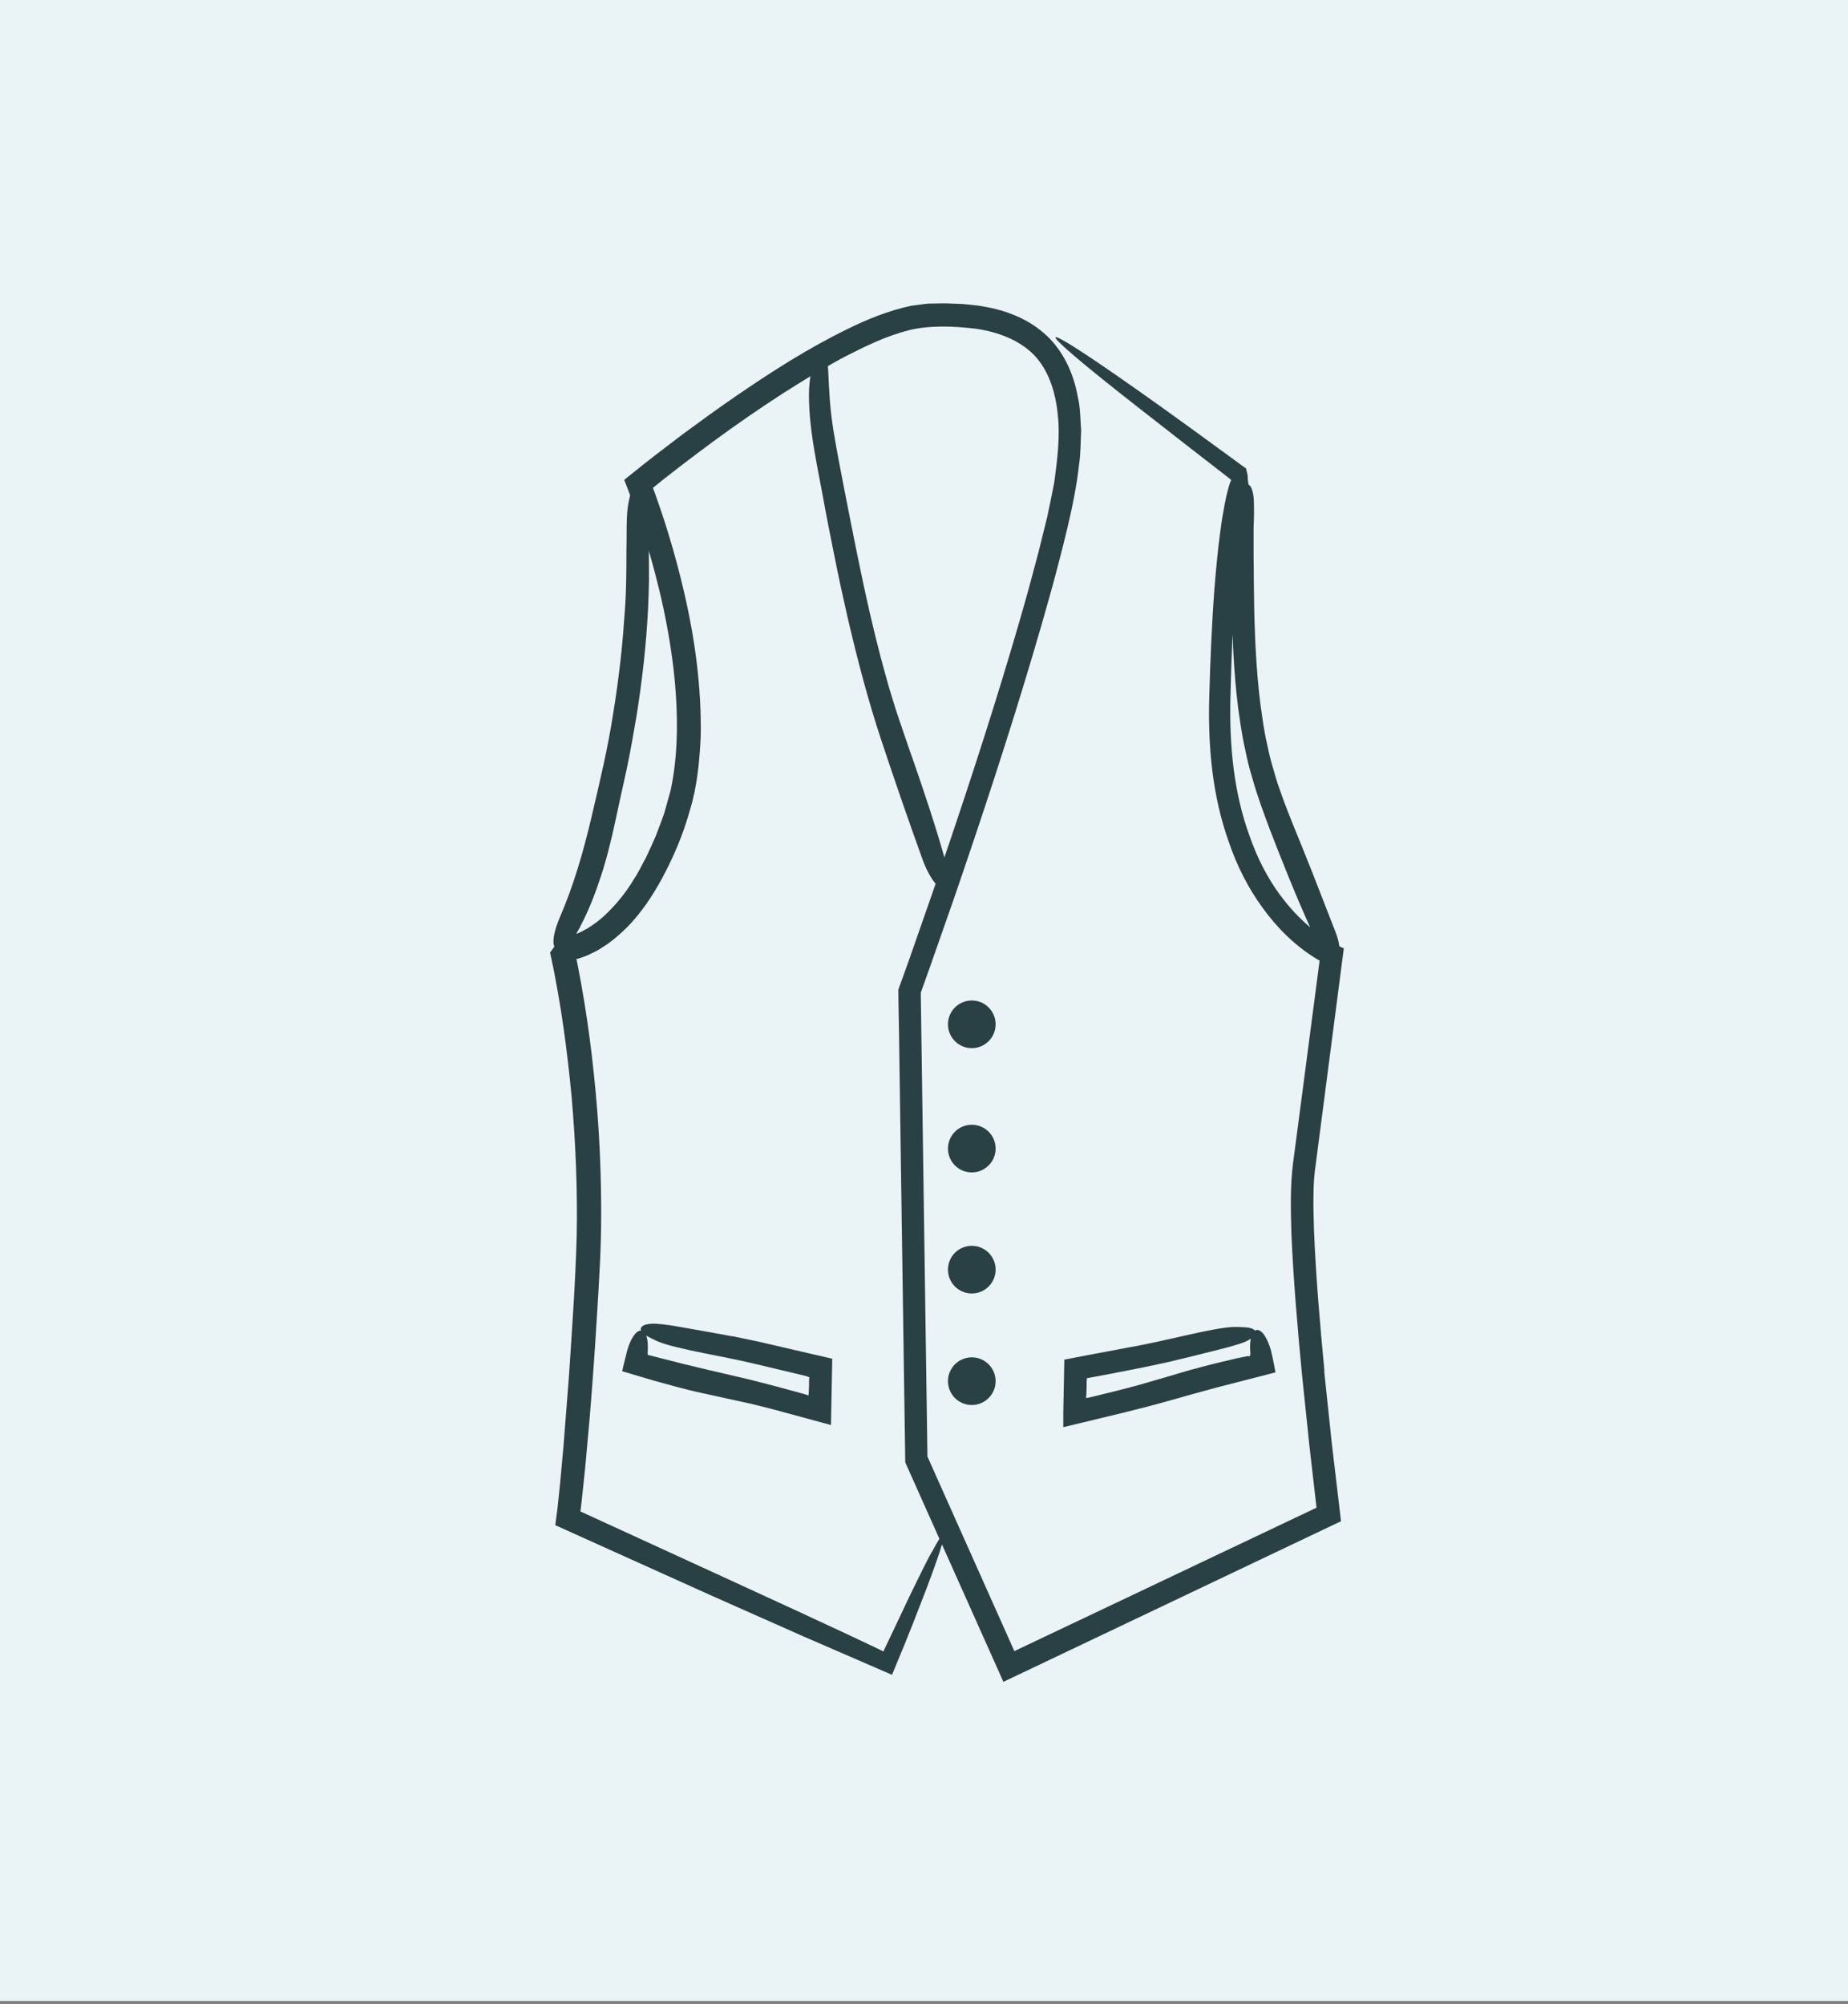 <svg width="201" height="218" viewBox="0 0 201 218" fill="none" xmlns="http://www.w3.org/2000/svg">
<rect x="0" y="0" width="201" height="218" fill="#808080" stroke="none"/>
<g clip-path="url(#clip0_5096_13085)">
<rect width="201" height="217.634" fill="#EAF3F5"/>
<path d="M144.055 149.128C143.569 144.027 143.126 138.912 142.918 133.824C142.89 132.591 142.835 131.343 142.862 130.123C142.862 128.876 142.932 127.767 143.126 126.491L144.096 119.034L146.162 103.148C146.009 103.078 145.843 102.995 145.676 102.926C145.621 102.468 145.468 101.9 145.219 101.262L144.914 100.486C144.124 98.462 143.458 96.73 142.765 94.969L142.211 93.583C142.031 93.125 141.85 92.668 141.656 92.197C141.282 91.282 140.908 90.353 140.534 89.438C140.173 88.509 139.799 87.594 139.466 86.652C139.3 86.18 139.134 85.709 138.967 85.238C138.815 84.766 138.676 84.309 138.551 83.838C138.26 82.909 138.025 81.966 137.83 80.996C137.609 80.04 137.442 79.083 137.304 78.099C136.708 74.218 136.514 70.281 136.417 66.344L136.375 63.391C136.375 62.407 136.361 61.437 136.347 60.425V57.458C136.389 56.474 136.417 55.49 136.375 54.492C136.361 53.993 136.278 53.535 136.153 53.189C136.056 52.925 135.931 52.773 135.793 52.704C135.793 52.606 135.765 52.51 135.751 52.399C135.71 52.177 135.723 52.038 135.71 51.872C135.723 51.636 135.585 51.262 135.529 50.957L130.04 46.951C125.798 43.873 121.945 41.143 119.103 39.23C111.881 34.378 113.96 36.624 123.747 44.275L128.986 48.365C130.581 49.599 132.175 50.832 133.755 52.066C133.797 52.135 133.977 52.177 133.894 52.26C133.838 52.357 133.81 52.454 133.769 52.551C133.727 52.676 133.616 53.036 133.561 53.258C133.422 53.771 133.311 54.27 133.214 54.783C133.02 55.795 132.854 56.793 132.729 57.805C132.452 59.815 132.272 61.825 132.105 63.835C131.8 67.855 131.634 71.875 131.523 75.895C131.385 81.135 131.842 86.527 133.658 91.587C134.517 94.123 135.737 96.563 137.331 98.74C138.912 100.93 140.866 102.884 143.251 104.326C143.389 104.409 143.431 104.423 143.528 104.478L141.643 118.895L140.644 126.477C140.312 129.056 140.395 131.69 140.464 134.24C140.686 139.355 141.13 144.443 141.615 149.516L142.405 157.113L143.195 163.988L143.126 164.016L110.328 179.583L100.902 158.485L100.874 158.43L100.431 127.683L100.209 112.2L100.153 108.332V107.972C100.153 107.972 100.153 107.958 100.153 107.944L100.195 107.833L100.528 106.918L101.179 105.088L103.744 97.769C106.779 88.939 109.704 80.067 112.366 71.099C113.697 66.621 114.972 62.116 116.067 57.541C116.608 55.254 117.107 52.898 117.37 50.486C117.55 49.294 117.523 48.06 117.592 46.84C117.495 45.592 117.523 44.359 117.218 43.111C116.774 40.644 115.637 38.051 113.572 36.263C111.534 34.461 108.928 33.615 106.488 33.255C105.878 33.172 105.255 33.117 104.645 33.061L102.815 32.992L100.999 33.019C100.361 33.075 99.696 33.186 99.044 33.269C96.549 33.823 94.29 34.738 92.141 35.806C87.83 37.913 83.865 40.463 79.984 43.125C78.043 44.456 76.144 45.842 74.259 47.228L71.459 49.363L70.073 50.444L67.896 52.191C68.174 52.911 68.382 53.438 68.534 53.868L68.423 54.381C68.201 55.351 68.174 56.322 68.16 57.292C68.16 58.276 68.146 59.233 68.132 60.203C68.132 62.144 68.118 64.084 67.993 66.011C67.855 67.952 67.716 69.879 67.494 71.792C67.272 73.719 67.023 75.631 66.704 77.531C66.122 81.356 65.235 85.03 64.348 88.814C63.474 92.571 62.393 96.3 60.896 99.765C60.328 101.096 60.036 102.357 60.286 102.926C60.286 102.926 60.286 102.94 60.3 102.954C60.161 103.148 59.981 103.397 59.829 103.605L60.161 105.171L60.342 106.1L60.688 107.972C60.91 109.219 61.104 110.467 61.284 111.728C61.645 114.237 61.936 116.76 62.171 119.283C62.615 124.329 62.823 129.402 62.726 134.462C62.587 139.494 62.213 144.651 61.88 149.724L61.284 157.348L60.938 161.147L60.743 163.046L60.633 164.071L60.397 165.887L77.586 173.636C80.927 175.119 84.198 176.575 87.303 177.947C90.769 179.444 94.04 180.872 97.02 182.161C97.492 181.011 97.963 179.888 98.407 178.807C98.712 178.058 98.989 177.324 99.28 176.63C99.821 175.244 100.306 173.969 100.763 172.805C101.567 170.67 102.15 169.034 102.454 167.981L109.136 182.924L145.441 165.652L145.857 165.458L144.831 156.78L144.027 149.128H144.055ZM139.272 97.409C137.817 95.44 136.694 93.209 135.89 90.866C134.185 86.18 133.713 81.079 133.824 76.006C133.88 73.649 133.963 71.293 134.06 68.936C134.102 70.128 134.157 71.306 134.24 72.499C134.379 74.522 134.573 76.546 134.892 78.556C135.044 79.568 135.211 80.566 135.446 81.578C135.64 82.59 135.89 83.588 136.195 84.573C136.749 86.582 137.442 88.412 138.149 90.311C139.522 93.846 140.922 97.381 142.502 100.86C141.31 99.849 140.215 98.684 139.286 97.409H139.272ZM98.795 35.931C101.027 35.362 103.702 35.459 106.114 35.75C108.54 36.097 110.841 36.97 112.449 38.592C114.043 40.242 114.792 42.598 115.041 45.01C115.332 47.45 115 49.973 114.667 52.468C114.417 53.715 114.182 54.963 113.905 56.211L112.976 59.967C112.324 62.462 111.645 64.958 110.924 67.439C108.415 76.103 105.629 84.697 102.718 93.264L102.538 92.626C101.914 90.45 101.221 88.301 100.5 86.153L99.959 84.545C99.779 84.018 99.599 83.477 99.405 82.937C99.031 81.883 98.656 80.802 98.296 79.735C97.935 78.667 97.561 77.6 97.228 76.519C97.062 75.978 96.896 75.437 96.729 74.897L96.272 73.261C95.662 71.085 95.121 68.881 94.609 66.677C93.597 62.268 92.737 57.833 91.864 53.397L91.226 50.084C91.018 48.989 90.824 47.893 90.644 46.798C90.478 45.703 90.339 44.608 90.256 43.513C90.173 42.418 90.131 41.323 90.076 40.228C90.076 40.089 90.048 39.964 90.034 39.826C90.644 39.479 91.24 39.133 91.85 38.814C94.109 37.663 96.424 36.526 98.781 35.944L98.795 35.931ZM63.128 100.736C64.07 98.961 64.777 97.09 65.387 95.219C65.554 94.747 65.678 94.276 65.817 93.805C65.956 93.333 66.094 92.862 66.205 92.377C66.455 91.42 66.677 90.464 66.884 89.507C67.092 88.551 67.3 87.567 67.508 86.624C67.619 86.139 67.716 85.668 67.827 85.182L68.146 83.727C68.562 81.786 68.894 79.846 69.227 77.905C69.851 74.01 70.294 70.087 70.489 66.164C70.53 65.179 70.572 64.195 70.586 63.211C70.586 62.227 70.586 61.243 70.572 60.258V59.898C71.057 61.589 71.501 63.28 71.903 64.999C72.693 68.479 73.275 72 73.51 75.52C73.746 79.041 73.663 82.59 72.942 85.959L72.249 88.44C71.972 89.258 71.639 90.09 71.334 90.907C70.988 91.711 70.627 92.502 70.253 93.292C69.823 94.04 69.477 94.844 68.991 95.551C68.118 97.034 67.037 98.365 65.831 99.502C65.235 100.084 64.569 100.555 63.89 100.985C63.544 101.165 63.197 101.373 62.837 101.512C62.781 101.54 62.726 101.553 62.67 101.567C62.684 101.54 62.712 101.512 62.726 101.484L63.142 100.736H63.128ZM101.332 168.812C100.722 169.935 99.945 171.515 99.003 173.456C98.171 175.23 97.187 177.296 96.078 179.625C95.925 179.541 95.759 179.458 95.593 179.375C95.246 179.209 94.886 179.042 94.511 178.862C93.707 178.488 92.876 178.086 92.016 177.684C90.297 176.88 88.481 176.048 86.582 175.161L78.598 171.488C73.441 169.117 68.284 166.761 63.128 164.39L63.197 163.863L63.35 162.477L63.641 159.705L64.14 154.174C64.445 150.487 64.708 146.785 64.93 143.098C65.152 139.425 65.401 135.696 65.387 131.953C65.387 128.224 65.249 124.495 64.958 120.78C64.542 115.568 63.89 110.37 62.878 105.213L62.712 104.354C62.712 104.354 62.684 104.284 62.712 104.284C62.74 104.284 62.767 104.284 62.795 104.284H62.837L63.211 104.16C63.502 104.076 63.765 103.952 64.043 103.841C64.569 103.591 65.096 103.342 65.567 103.009C66.552 102.399 67.383 101.651 68.187 100.874C69.754 99.28 70.96 97.45 71.986 95.579C73.275 93.181 74.301 90.769 75.035 88.135C75.839 85.515 76.075 82.826 76.214 80.164C76.311 74.827 75.604 69.56 74.412 64.445C73.94 62.379 73.386 60.328 72.776 58.304C72.471 57.292 72.152 56.28 71.805 55.282C71.501 54.367 70.974 52.925 71.015 53.064L72.166 52.135L73.982 50.721C75.202 49.779 76.435 48.864 77.669 47.949C80.15 46.133 82.673 44.386 85.252 42.723C86.208 42.113 87.178 41.517 88.149 40.921C87.996 41.822 87.969 42.723 87.996 43.624C88.024 44.788 88.135 45.953 88.287 47.103C88.592 49.404 89.064 51.65 89.48 53.882C89.882 56.127 90.325 58.359 90.783 60.605C91.226 62.837 91.711 65.069 92.224 67.3C93.264 71.75 94.415 76.172 95.856 80.511C97.298 84.85 98.781 89.161 100.334 93.458C100.722 94.553 101.262 95.523 101.761 96.12C101.65 96.424 101.553 96.73 101.443 97.048L98.892 104.354L98.24 106.17L97.908 107.084L97.783 107.431C97.714 107.57 97.7 107.708 97.714 107.861V108.457L97.783 112.324L98.005 127.808L98.462 159.053L102.177 167.371C101.955 167.717 101.678 168.202 101.332 168.854V168.812Z" fill="#294045"/>
<path d="M79.721 145.357C78.806 145.191 77.918 145.025 76.99 144.858L74.245 144.373C73.33 144.207 72.415 144.054 71.486 143.985C71.015 143.943 70.572 143.985 70.239 144.068C69.781 144.207 69.615 144.443 69.726 144.72C69.227 144.692 68.617 145.496 68.229 146.855L67.896 148.185C67.813 148.504 67.744 148.823 67.674 149.142C68.88 149.502 69.989 149.835 71.084 150.154C71.902 150.375 72.706 150.597 73.51 150.819L74.855 151.166C75.299 151.277 75.756 151.387 76.213 151.484C77.1 151.679 78.029 151.886 78.93 152.081C79.831 152.275 80.76 152.483 81.647 152.677C82.105 152.787 82.548 152.898 83.006 153.009L84.35 153.356C86.347 153.896 88.356 154.437 90.38 154.992L90.408 153.578C90.45 151.651 90.477 149.724 90.519 147.783C87.802 147.159 85.113 146.536 82.451 145.912L79.734 145.344L79.721 145.357ZM87.76 149.71C87.941 149.752 87.858 149.738 87.913 149.752L88.038 149.807L88.01 149.973C88.01 149.973 88.01 150.126 87.996 150.292V150.777L87.954 151.665L87.927 151.748V151.789L87.802 151.734C87.76 151.72 87.858 151.734 87.691 151.692L87.067 151.512C86.236 151.29 85.404 151.055 84.572 150.833C82.909 150.389 81.231 149.96 79.554 149.585C77.835 149.197 76.116 148.781 74.397 148.365L71.833 147.714L70.572 147.395L70.447 147.354V147.298C70.447 147.298 70.461 147.27 70.447 147.243V147.215C70.447 147.146 70.447 147.062 70.447 146.993C70.475 146.66 70.461 146.355 70.447 146.064C70.419 145.759 70.364 145.482 70.28 145.26C70.364 145.316 70.447 145.357 70.544 145.413L71.098 145.69C71.958 146.12 72.859 146.355 73.76 146.563C74.661 146.785 75.576 146.979 76.477 147.159C78.293 147.534 80.123 147.866 81.924 148.296C83.727 148.726 85.515 149.156 87.345 149.585L87.747 149.682L87.76 149.71Z" fill="#294045"/>
<path d="M115.651 153.689V155.227C117.869 154.687 120.101 154.146 122.319 153.619C123.996 153.203 125.66 152.774 127.323 152.302C129.014 151.817 130.719 151.346 132.424 150.888C134.531 150.348 136.625 149.807 138.732 149.267L138.538 148.268C138.468 147.936 138.413 147.631 138.33 147.284C138.288 147.132 138.26 146.979 138.219 146.813C138.191 146.73 138.163 146.647 138.136 146.55C138.039 146.231 137.914 145.94 137.789 145.69C137.54 145.177 137.235 144.817 136.943 144.692C136.777 144.623 136.625 144.637 136.5 144.72C136.347 144.526 135.959 144.387 135.391 144.359L134.781 144.332C133.825 144.29 132.91 144.443 131.995 144.609C131.08 144.775 130.179 144.969 129.264 145.177C127.448 145.579 125.646 146.009 123.83 146.355C122 146.702 120.198 147.035 118.354 147.381L115.762 147.88L115.651 153.689ZM118.133 151.859L118.16 151.679L118.188 150.777V150.292C118.202 150.126 118.216 149.932 118.216 149.973L118.244 149.876H118.354H118.382L118.576 149.835L119.02 149.752L120.794 149.419C121.986 149.183 123.165 148.948 124.343 148.726L127.06 148.144C127.961 147.922 128.848 147.714 129.763 147.492L132.466 146.813C133.367 146.591 134.268 146.355 135.141 146.051C135.488 145.926 135.793 145.773 136.042 145.607C135.959 146.037 135.932 146.577 136.001 147.187C136.001 147.27 135.987 147.34 135.973 147.395L135.945 147.506C135.835 147.506 135.737 147.506 135.64 147.506C135.252 147.589 134.864 147.672 134.49 147.742C133.658 147.936 132.854 148.13 132.05 148.324L130.706 148.67C130.262 148.795 129.818 148.92 129.361 149.031C128.488 149.294 127.573 149.558 126.686 149.821C125.798 150.084 124.884 150.348 124.01 150.597C123.553 150.722 123.109 150.833 122.666 150.958L121.321 151.304L119.006 151.873L118.465 151.997L118.341 152.025L118.119 152.053L118.147 151.873L118.133 151.859Z" fill="#294045"/>
<path d="M105.698 114.002C107.13 114.002 108.29 112.841 108.29 111.41C108.29 109.978 107.13 108.817 105.698 108.817C104.267 108.817 103.106 109.978 103.106 111.41C103.106 112.841 104.267 114.002 105.698 114.002Z" fill="#294045"/>
<path d="M105.698 127.517C107.13 127.517 108.29 126.356 108.29 124.925C108.29 123.493 107.13 122.333 105.698 122.333C104.267 122.333 103.106 123.493 103.106 124.925C103.106 126.356 104.267 127.517 105.698 127.517Z" fill="#294045"/>
<path d="M105.698 140.686C107.13 140.686 108.29 139.525 108.29 138.094C108.29 136.662 107.13 135.501 105.698 135.501C104.267 135.501 103.106 136.662 103.106 138.094C103.106 139.525 104.267 140.686 105.698 140.686Z" fill="#294045"/>
<path d="M105.698 152.815C107.13 152.815 108.29 151.655 108.29 150.223C108.29 148.791 107.13 147.631 105.698 147.631C104.267 147.631 103.106 148.791 103.106 150.223C103.106 151.655 104.267 152.815 105.698 152.815Z" fill="#294045"/>
</g>
<defs>
<clipPath id="clip0_5096_13085">
<rect width="201" height="217.634" fill="white"/>
</clipPath>
</defs>
</svg>
